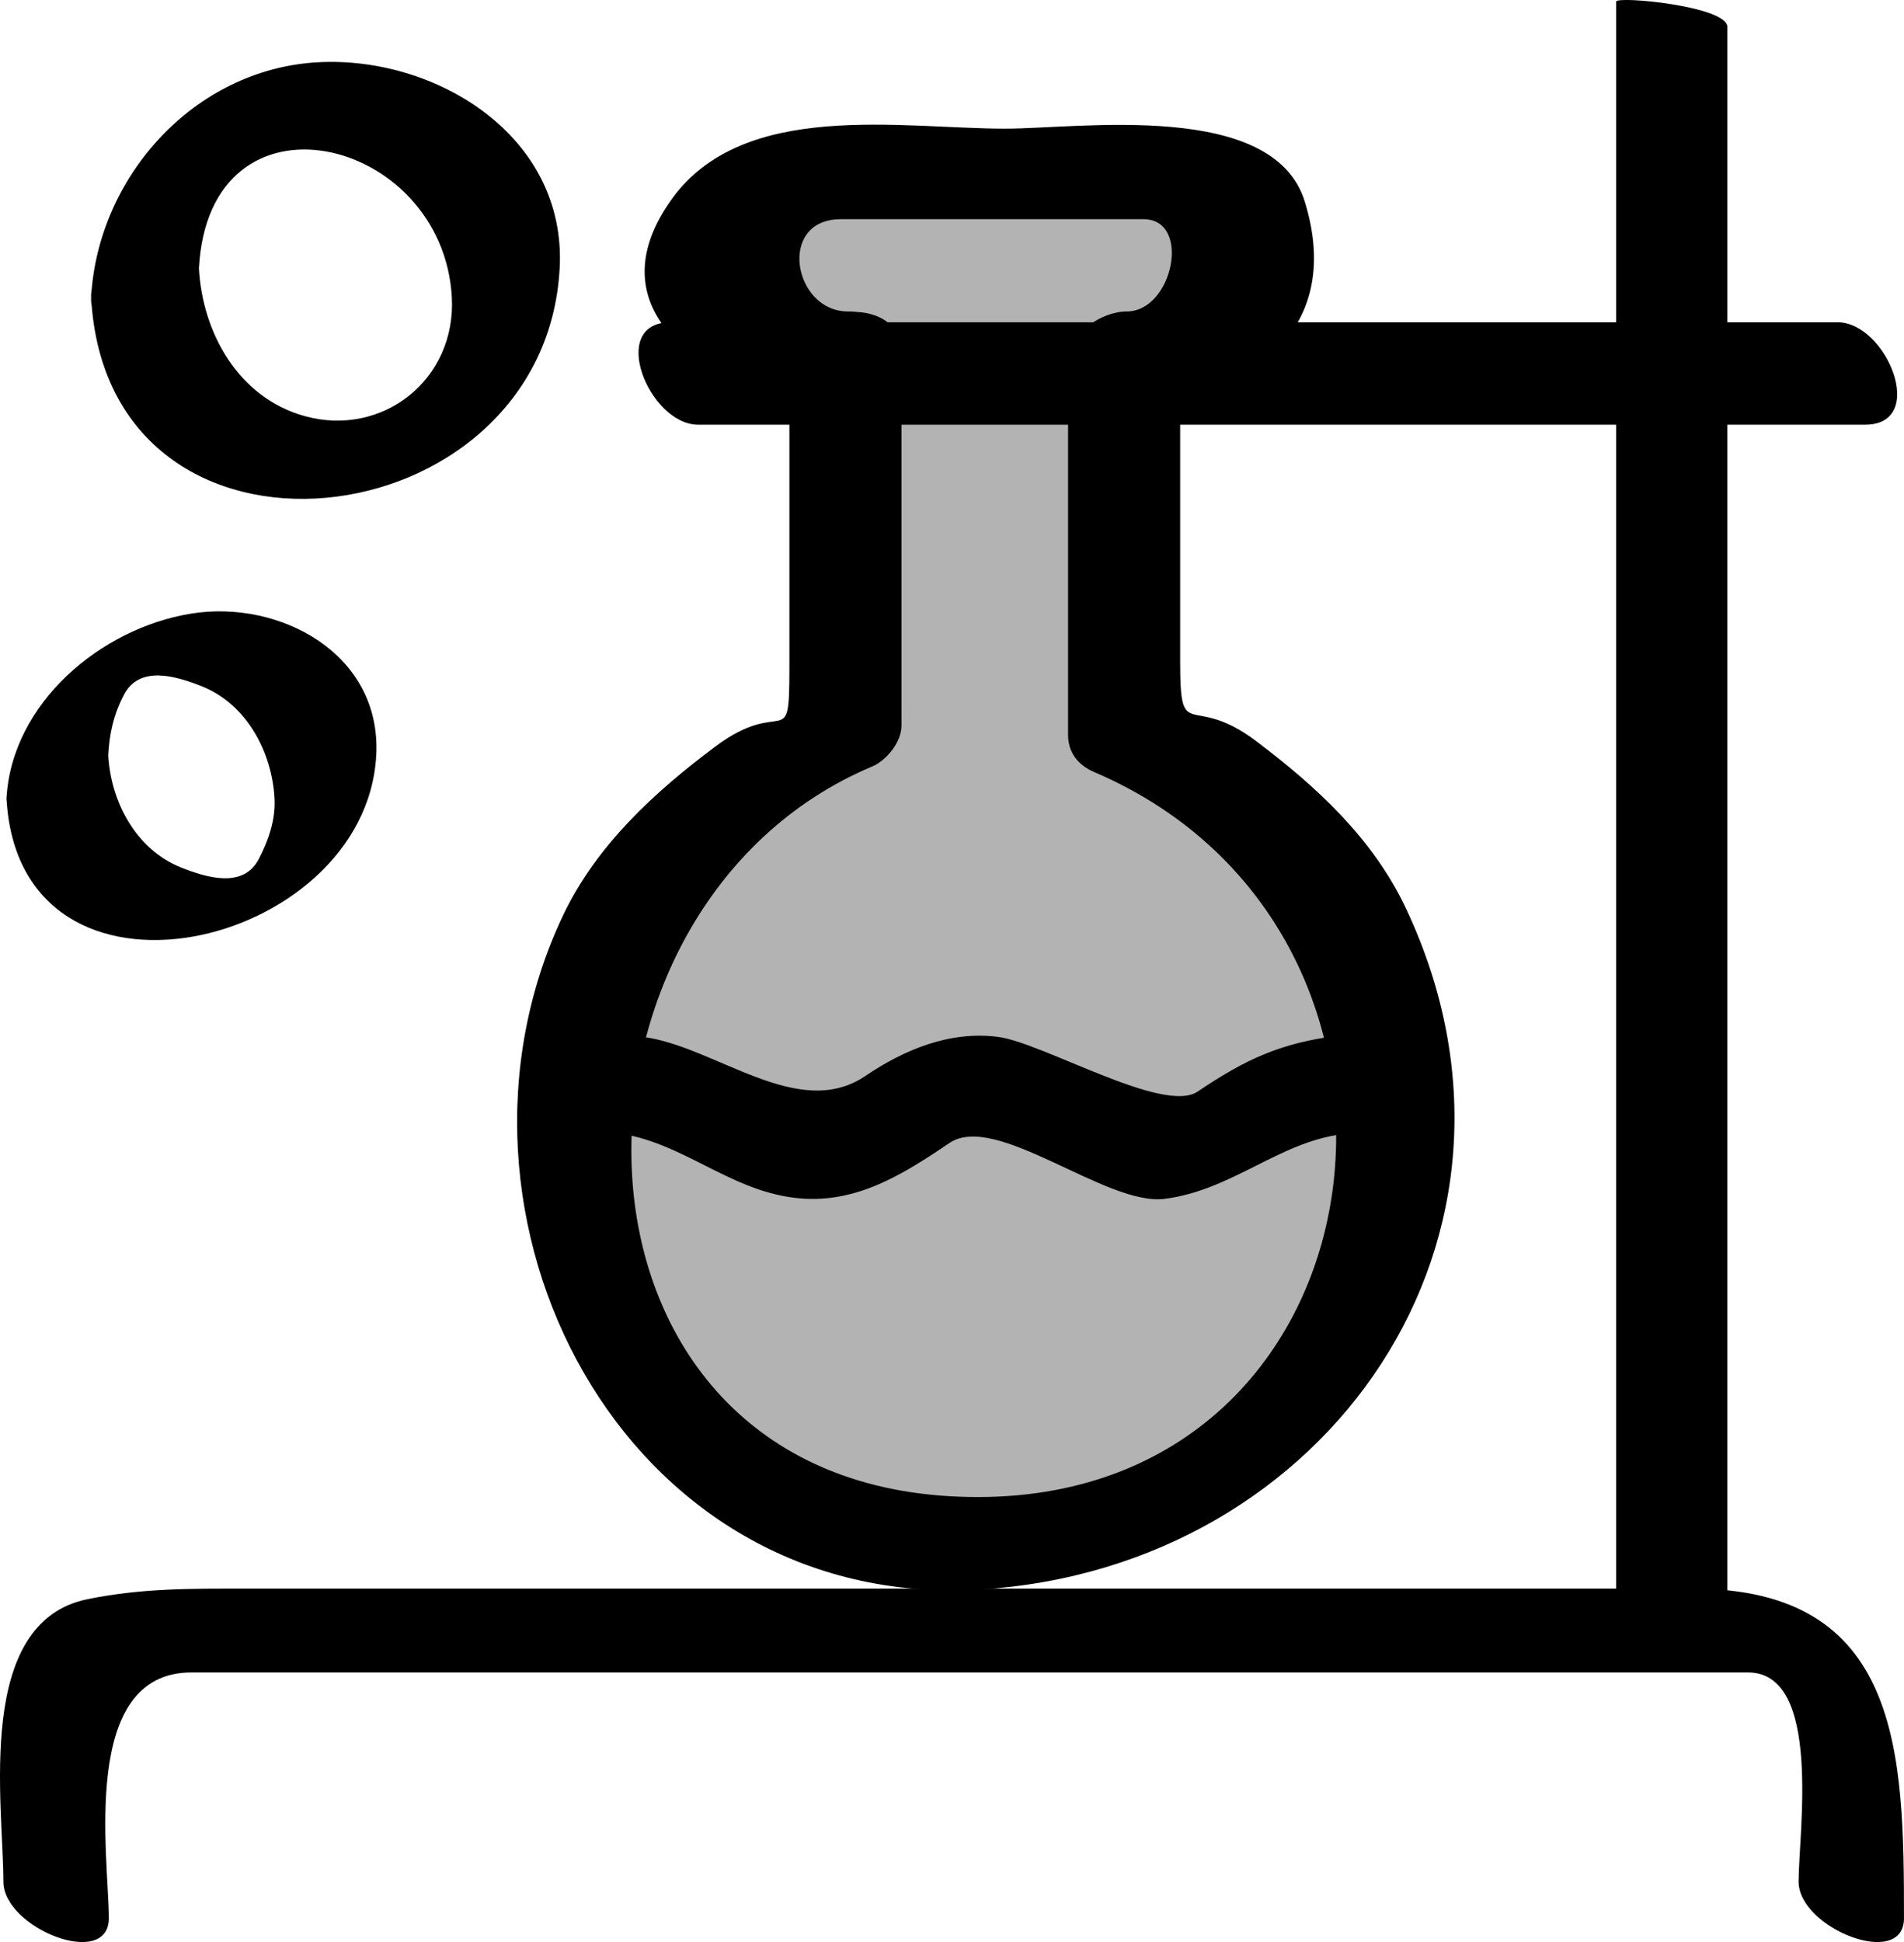 <svg xmlns="http://www.w3.org/2000/svg" fill="currentColor" viewBox="0 0 88.385 90.12"><path fill-opacity=".3" d="M39.245 16.554h-1.82c-2.576 0-4.664-1.83-4.664-4.083v-.314c0-2.255 2.088-4.086 4.664-4.086h16.577c2.575 0 4.663 1.831 4.663 4.086v.314c0 2.254-2.088 4.083-4.663 4.083h-1.82v17.355c7.526 2.683 12.922 9.853 12.922 18.3 0 10.742-8.707 19.447-19.447 19.447S26.21 62.951 26.21 52.21c0-8.49 5.45-15.69 13.035-18.342v-17.3"/><path  d="M39.364 14.454c-2.549 0-3.302-4.283-.333-4.283h14.047c2.251 0 1.374 4.283-.778 4.283-1.153 0-2.72 1.016-2.72 2.291V34.1c0 .824.471 1.411 1.214 1.727 17.665 7.553 13.815 34.88-6.793 33.599-19.06-1.184-18.866-27.4-3.524-33.853.68-.286 1.37-1.136 1.37-1.9V16.377c0-2.916-5.203-2.24-5.203.382v14.265c0 4.006-.252 1.233-3.447 3.625-2.827 2.115-5.522 4.586-7.067 7.844-6.57 13.857 2.7 32.302 19.408 31.263 16.116-1 26.881-16.427 19.725-31.607-1.53-3.242-4.145-5.64-6.946-7.754-3.074-2.323-3.533.222-3.533-3.72V16.363l-2.722 2.29c5.818 0 10.384-3.218 8.506-9.302C59.11 4.634 50.14 5.97 46.659 5.97c-4.834 0-12.135-1.353-15.464 3.254-4.261 5.895 3.17 9.43 7.93 9.43 3.09 0 3.679-4.2.239-4.2"/><path  d="M28.618 52.58c3.03.385 5.144 2.609 8.237 3 2.794.353 5.022-1.054 7.218-2.54 2.163-1.46 7.273 2.935 9.984 2.592 3.129-.396 5.297-2.627 8.251-3 3.286-.415 3.145-4.993-.197-4.571-2.655.337-4.281 1.085-6.516 2.593-1.584 1.07-7.193-2.277-9.28-2.54-2.242-.284-4.343.598-6.149 1.818-3.134 2.117-6.967-1.391-10.333-1.818-3.155-.4-4.635 4.034-1.215 4.466M4.23 13.8c.744 13.827 21.06 11.426 21.75-1.35.332-6.152-5.76-9.854-11.213-9.561C8.991 3.2 4.528 8.242 4.23 13.8c-.132 2.454 4.886.864 5.004-1.35.473-8.764 11.337-6.148 11.74 1.35.205 3.817-3.217 6.503-6.82 5.512-3.085-.848-4.758-3.866-4.92-6.861C9.098 9.919 4.11 11.59 4.23 13.8M.302 37.05c.58 10.772 16.68 7.01 17.163-2 .255-4.72-4.495-7.245-8.603-6.574C4.654 29.16.54 32.65.302 37.05c-.072 1.342 4.644-.527 4.724-2 .054-1.025.248-1.888.726-2.808.722-1.392 2.428-.863 3.586-.408 2.112.83 3.288 3.06 3.405 5.216.053.991-.279 1.947-.727 2.808-.721 1.392-2.427.863-3.586.408-2.111-.828-3.288-3.059-3.404-5.216-.08-1.466-4.798.596-4.724 2m88.082 51.963c0-7.673-.122-15.295-9.818-15.295H11.501c-2.61 0-4.877-.028-7.43.489C-1.2 75.272.157 83.72.157 87.314c0 2.172 4.895 4.094 4.895 1.699 0-2.783-1.374-11.404 3.83-11.404h72.266c3.455 0 2.344 7.48 2.344 9.705 0 2.172 4.893 4.094 4.893 1.699"/><path  d="M80.184 76.25v-75c0-.969-5.16-1.449-5.16-1.174v75.001c0 .97 5.16 1.448 5.16 1.173"/><path  d="M32.409 19.708h54.166c2.949 0 1-4.754-1.274-4.754H31.135c-2.95 0-1.001 4.754 1.274 4.754"/></svg>

